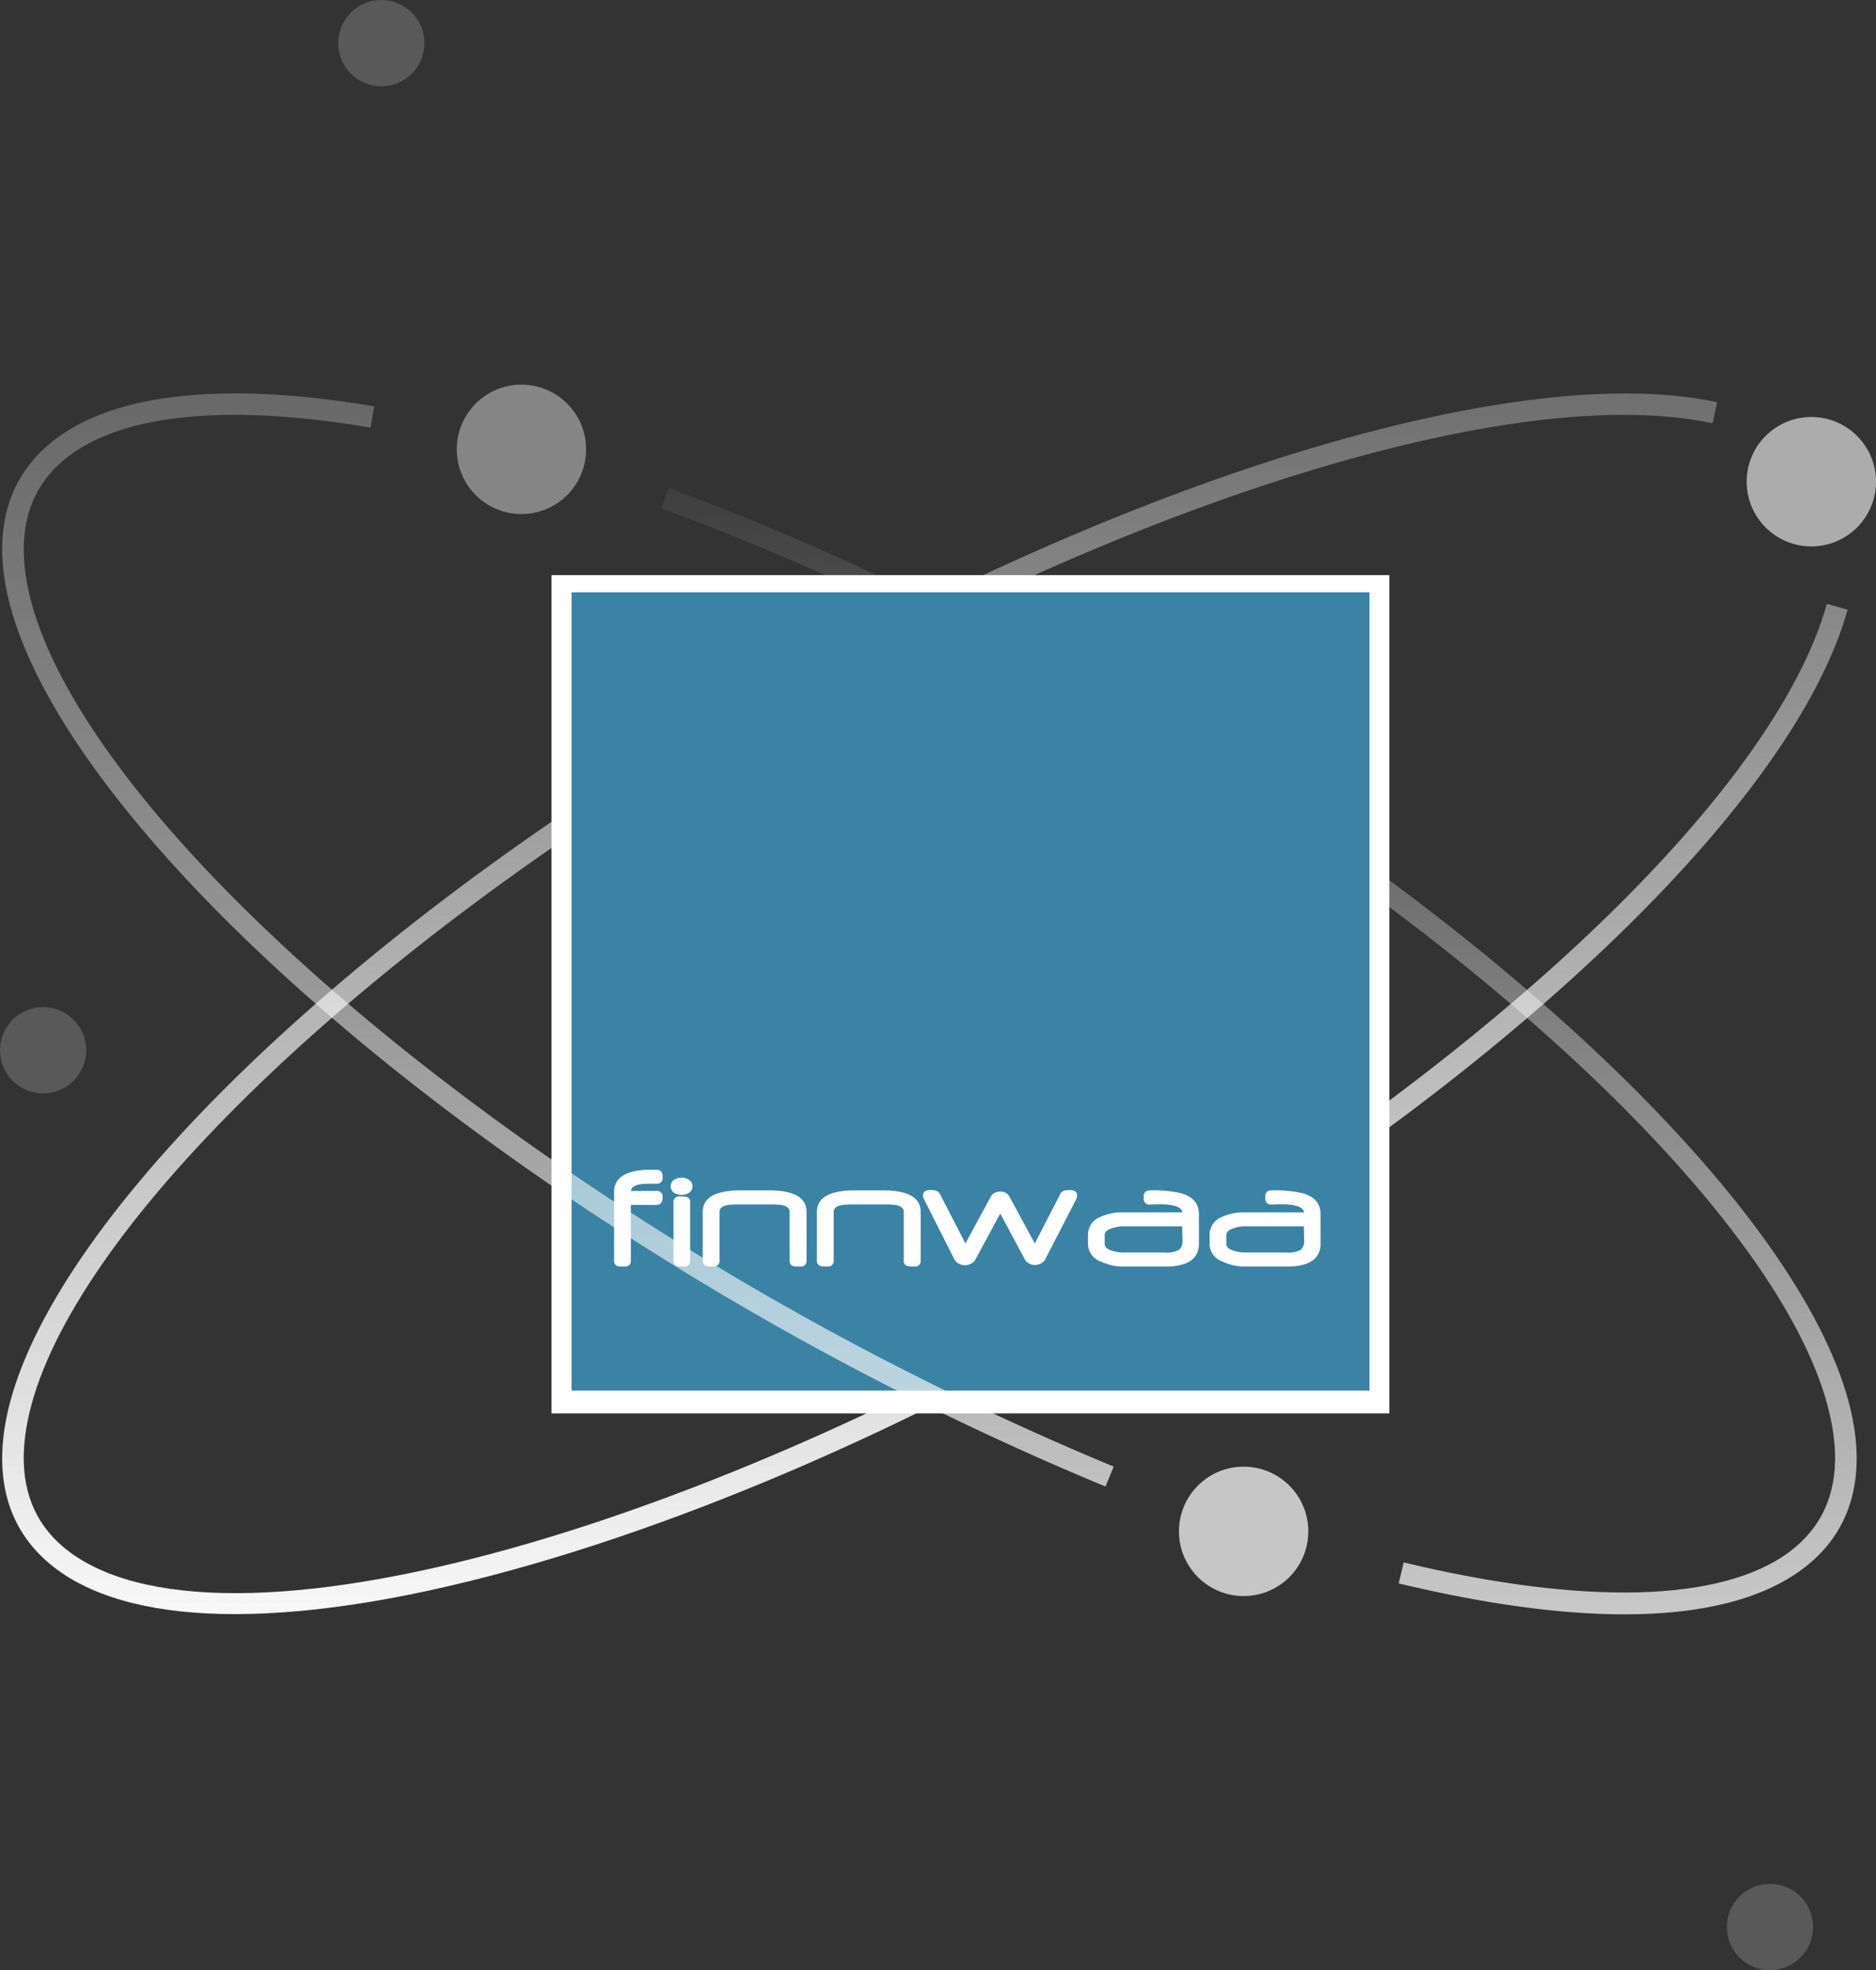 <svg xmlns="http://www.w3.org/2000/svg" xmlns:xlink="http://www.w3.org/1999/xlink" width="300.042" height="314.943" viewBox="0 0 300.042 314.943">
  <rect x="0" y="0" width="300.042" height="314.943" fill="#333333" stroke="none"/>
  <defs>
    <linearGradient id="linear-gradient" x1="0.5" x2="0.5" y2="1" gradientUnits="objectBoundingBox">
      <stop offset="0" stop-color="#fff" stop-opacity="0.059"/>
      <stop offset="1" stop-color="#fff" stop-opacity="0.729"/>
    </linearGradient>
    <linearGradient id="linear-gradient-2" x1="0.5" x2="0.5" y2="1" gradientUnits="objectBoundingBox">
      <stop offset="0" stop-color="#fff" stop-opacity="0.271"/>
      <stop offset="1" stop-color="#fff"/>
    </linearGradient>
    <linearGradient id="linear-gradient-3" x1="0.5" x2="0.5" y2="1" gradientUnits="objectBoundingBox">
      <stop offset="0" stop-color="#fff" stop-opacity="0.259"/>
      <stop offset="1" stop-color="#fff" stop-opacity="0.69"/>
    </linearGradient>
  </defs>
  <g id="Gruppe_13898" data-name="Gruppe 13898" transform="translate(-1201.797 -2338)">
    <circle id="Ellipse_338" data-name="Ellipse 338" cx="6.896" cy="6.896" r="6.896" transform="translate(1201.797 2498.994)" fill="#fff" opacity="0.19"/>
    <path id="Pfad_10859" data-name="Pfad 10859" d="M739.4,431.433c-10.226,0-22.335-1.646-36.1-4.947l.8-3.353c28.912,6.93,50.79,6.353,61.606-1.625,5.112-3.771,7.594-9.1,7.379-15.854-.835-26.119-40.163-68.6-97.862-105.718-29.244-18.811-60.3-34.477-89.821-45.3l1.188-3.237c29.752,10.913,61.046,26.7,90.5,45.641,58.61,37.7,98.574,81.306,99.443,108.508.254,7.95-2.7,14.255-8.778,18.739C761.291,429.045,751.709,431.433,739.4,431.433Z" transform="translate(722.199 2164.638)" fill="url(#linear-gradient)"/>
    <path id="Pfad_10860" data-name="Pfad 10860" d="M530.891,433.362c-12.348,0-22.019-2.368-28.452-7.113-6.079-4.483-9.032-10.788-8.778-18.739C494.53,380.309,534.494,336.7,593.1,299c65.505-42.135,139.032-67.106,174.831-59.372l-.728,3.37c-34.991-7.563-107.428,17.213-172.238,58.9-57.7,37.114-97.027,79.6-97.862,105.718-.216,6.749,2.267,12.084,7.378,15.854,25.889,19.093,108.623-5.042,184.43-53.8,52.075-33.5,89.077-70.973,96.566-97.806l3.321.927c-7.707,27.612-45.267,65.845-98.022,99.779-37.126,23.881-77.046,42.647-112.407,52.842C560.008,430.711,543.953,433.362,530.891,433.362Z" transform="translate(708.5 2162.672)" fill="url(#linear-gradient-2)"/>
    <circle id="Ellipse_339" data-name="Ellipse 339" cx="10.344" cy="10.344" r="10.344" transform="translate(1274.85 2399.488)" fill="#fff" opacity="0.4"/>
    <circle id="Ellipse_340" data-name="Ellipse 340" cx="10.344" cy="10.344" r="10.344" transform="translate(1390.356 2572.459)" fill="#fff" opacity="0.72"/>
    <circle id="Ellipse_341" data-name="Ellipse 341" cx="6.896" cy="6.896" r="6.896" transform="translate(1477.985 2639.151)" fill="#fff" opacity="0.19"/>
    <circle id="Ellipse_342" data-name="Ellipse 342" cx="6.896" cy="6.896" r="6.896" transform="translate(1255.887 2338)" fill="#fff" opacity="0.19"/>
    <circle id="Ellipse_343" data-name="Ellipse 343" cx="10.344" cy="10.344" r="10.344" transform="translate(1481.152 2404.66)" fill="#fff" opacity="0.59"/>
    <g id="Finnwaa_Logo_2019" transform="translate(1290.09 2430.022)">
      <rect id="Rechteck_3" data-name="Rechteck 3" width="134" height="134" transform="translate(-0.09 -0.079)" fill="#fff"/>
      <rect id="Rechteck_4" data-name="Rechteck 4" width="127.617" height="127.617" transform="translate(3.118 2.667)" fill="#3a83a4"/>
      <g id="Gruppe_1" data-name="Gruppe 1" transform="translate(9.921 94.971)">
        <path id="Pfad_1" data-name="Pfad 1" d="M48.82,198.339c0,.831-.33,1.241-.991,1.241H43.741v8.847a.879.879,0,0,1-.991,1,5.081,5.081,0,0,1-1.156-.074.87.87,0,0,1-.535-.928V197.542q0-3.6,6-3.592c.245,0,.5.006.763.011a.967.967,0,0,1,.837.342,1.845,1.845,0,0,1,.154.888.876.876,0,0,1-.991.991c-1.252,0-2.032.023-2.346.063-1.133.154-1.7.518-1.7,1.1h4.048A.877.877,0,0,1,48.82,198.339Z" transform="translate(-41.06 -193.95)" fill="#fff"/>
        <path id="Pfad_2" data-name="Pfad 2" d="M60.444,197.572a1.2,1.2,0,0,1-.547,1.03,2.263,2.263,0,0,1-2.391,0,1.252,1.252,0,0,1-.011-2.061A2.078,2.078,0,0,1,58.7,196.2a2.054,2.054,0,0,1,1.2.342A1.2,1.2,0,0,1,60.444,197.572Zm-.37,11.825a.885.885,0,0,1-1,1,4.094,4.094,0,0,1-1.144-.091.855.855,0,0,1-.518-.917v-9.206a.881.881,0,0,1,1-.991,5.09,5.09,0,0,1,1.144.074.855.855,0,0,1,.518.917Z" transform="translate(-47.908 -194.919)" fill="#fff"/>
        <path id="Pfad_3" data-name="Pfad 3" d="M82.571,210.917a.885.885,0,0,1-1,1,5.08,5.08,0,0,1-1.156-.074.864.864,0,0,1-.547-.928v-7.754c0-.569-.455-.934-1.372-1.093a16.494,16.494,0,0,0-2-.074H72.124a17.311,17.311,0,0,0-2.067.074c-.939.159-1.406.53-1.406,1.1v7.737a.879.879,0,0,1-.991,1,5.074,5.074,0,0,1-1.156-.074.87.87,0,0,1-.535-.928V203.2q0-3.467,6.143-3.467h4.378q6.08,0,6.08,3.444Z" transform="translate(-51.788 -196.439)" fill="#fff"/>
        <path id="Pfad_4" data-name="Pfad 4" d="M114.631,210.917a.885.885,0,0,1-1,1,5.079,5.079,0,0,1-1.156-.074.864.864,0,0,1-.547-.928v-7.754c0-.569-.455-.934-1.372-1.093a16.5,16.5,0,0,0-2-.074h-4.367a17.312,17.312,0,0,0-2.067.074c-.939.159-1.406.53-1.406,1.1v7.737a.879.879,0,0,1-.991,1,5.074,5.074,0,0,1-1.156-.074.87.87,0,0,1-.535-.928V203.2q0-3.467,6.143-3.467h4.378q6.08,0,6.08,3.444Z" transform="translate(-65.596 -196.439)" fill="#fff"/>
        <path id="Pfad_5" data-name="Pfad 5" d="M152.335,201.149l-4.965,9.633a1.944,1.944,0,0,1-3.2.017l-3.962-7.4-4.014,7.43a2.014,2.014,0,0,1-3.3-.04l-4.862-9.644a1.443,1.443,0,0,1-.176-.638c0-.575.421-.865,1.258-.865.734,0,1.213.2,1.423.6l4.1,7.953,4.014-7.407a1.636,1.636,0,0,1,1.549-.888,1.589,1.589,0,0,1,1.52.877l4.014,7.413,4.093-7.948c.194-.4.666-.592,1.412-.592.848,0,1.27.29,1.27.865A1.32,1.32,0,0,1,152.335,201.149Z" transform="translate(-78.443 -196.401)" fill="#fff"/>
        <path id="Pfad_6" data-name="Pfad 6" d="M191.936,208.273q0,3.664-5.483,3.661h-6.547a8.259,8.259,0,0,1-3.632-.8,3.037,3.037,0,0,1-2.084-2.733v-1.549a3.048,3.048,0,0,1,1.981-2.858,8.344,8.344,0,0,1,3.649-.735h9.485q-.2-1.281-3.644-1.281-.367,0-.905.017t-.649.017a.88.88,0,0,1-1-.991v-.268a.881.881,0,0,1,.991-1,19.775,19.775,0,0,1,4.9.433q2.929.811,2.932,3.319Zm-2.681-2.778h-9.508a5.222,5.222,0,0,0-1.714.307c-.78.256-1.167.6-1.167,1.03v1.543c0,.444.4.786,1.207,1.03a5.777,5.777,0,0,0,1.753.279h6.65a3.936,3.936,0,0,0,2.346-.473,2,2,0,0,0,.484-1.577c0-.171-.011-.49-.023-.962S189.254,205.813,189.254,205.494Z" transform="translate(-98.396 -196.448)" fill="#fff"/>
        <path id="Pfad_7" data-name="Pfad 7" d="M226.106,208.273q0,3.664-5.483,3.661h-6.547a8.259,8.259,0,0,1-3.632-.8,3.037,3.037,0,0,1-2.084-2.733v-1.549a3.048,3.048,0,0,1,1.981-2.858,8.344,8.344,0,0,1,3.649-.735h9.485q-.205-1.281-3.644-1.281-.367,0-.905.017t-.649.017a.88.88,0,0,1-1-.991v-.268a.881.881,0,0,1,.991-1,19.774,19.774,0,0,1,4.9.433q2.929.811,2.932,3.319Zm-2.676-2.778h-9.508a5.221,5.221,0,0,0-1.714.307c-.78.256-1.167.6-1.167,1.03v1.543c0,.444.4.786,1.207,1.03a5.777,5.777,0,0,0,1.754.279h6.65a3.936,3.936,0,0,0,2.346-.473,2,2,0,0,0,.484-1.577c0-.171-.012-.49-.023-.962S223.43,205.813,223.43,205.494Z" transform="translate(-113.113 -196.448)" fill="#fff"/>
      </g>
    </g>
    <path id="Pfad_10858" data-name="Pfad 10858" d="M670.112,412.974a484.9,484.9,0,0,1-77.007-40.4c-58.611-37.7-98.574-81.307-99.443-108.509-.254-7.95,2.7-14.255,8.778-18.739,9.833-7.253,27.364-8.994,50.7-5.037l-.576,3.4c-22.389-3.8-39.013-2.272-48.075,4.411-5.112,3.771-7.594,9.1-7.378,15.854.835,26.119,40.163,68.6,97.862,105.719a481.312,481.312,0,0,0,76.449,40.109Z" transform="translate(708.5 2162.67)" fill="url(#linear-gradient-3)"/>
  </g>
</svg>
